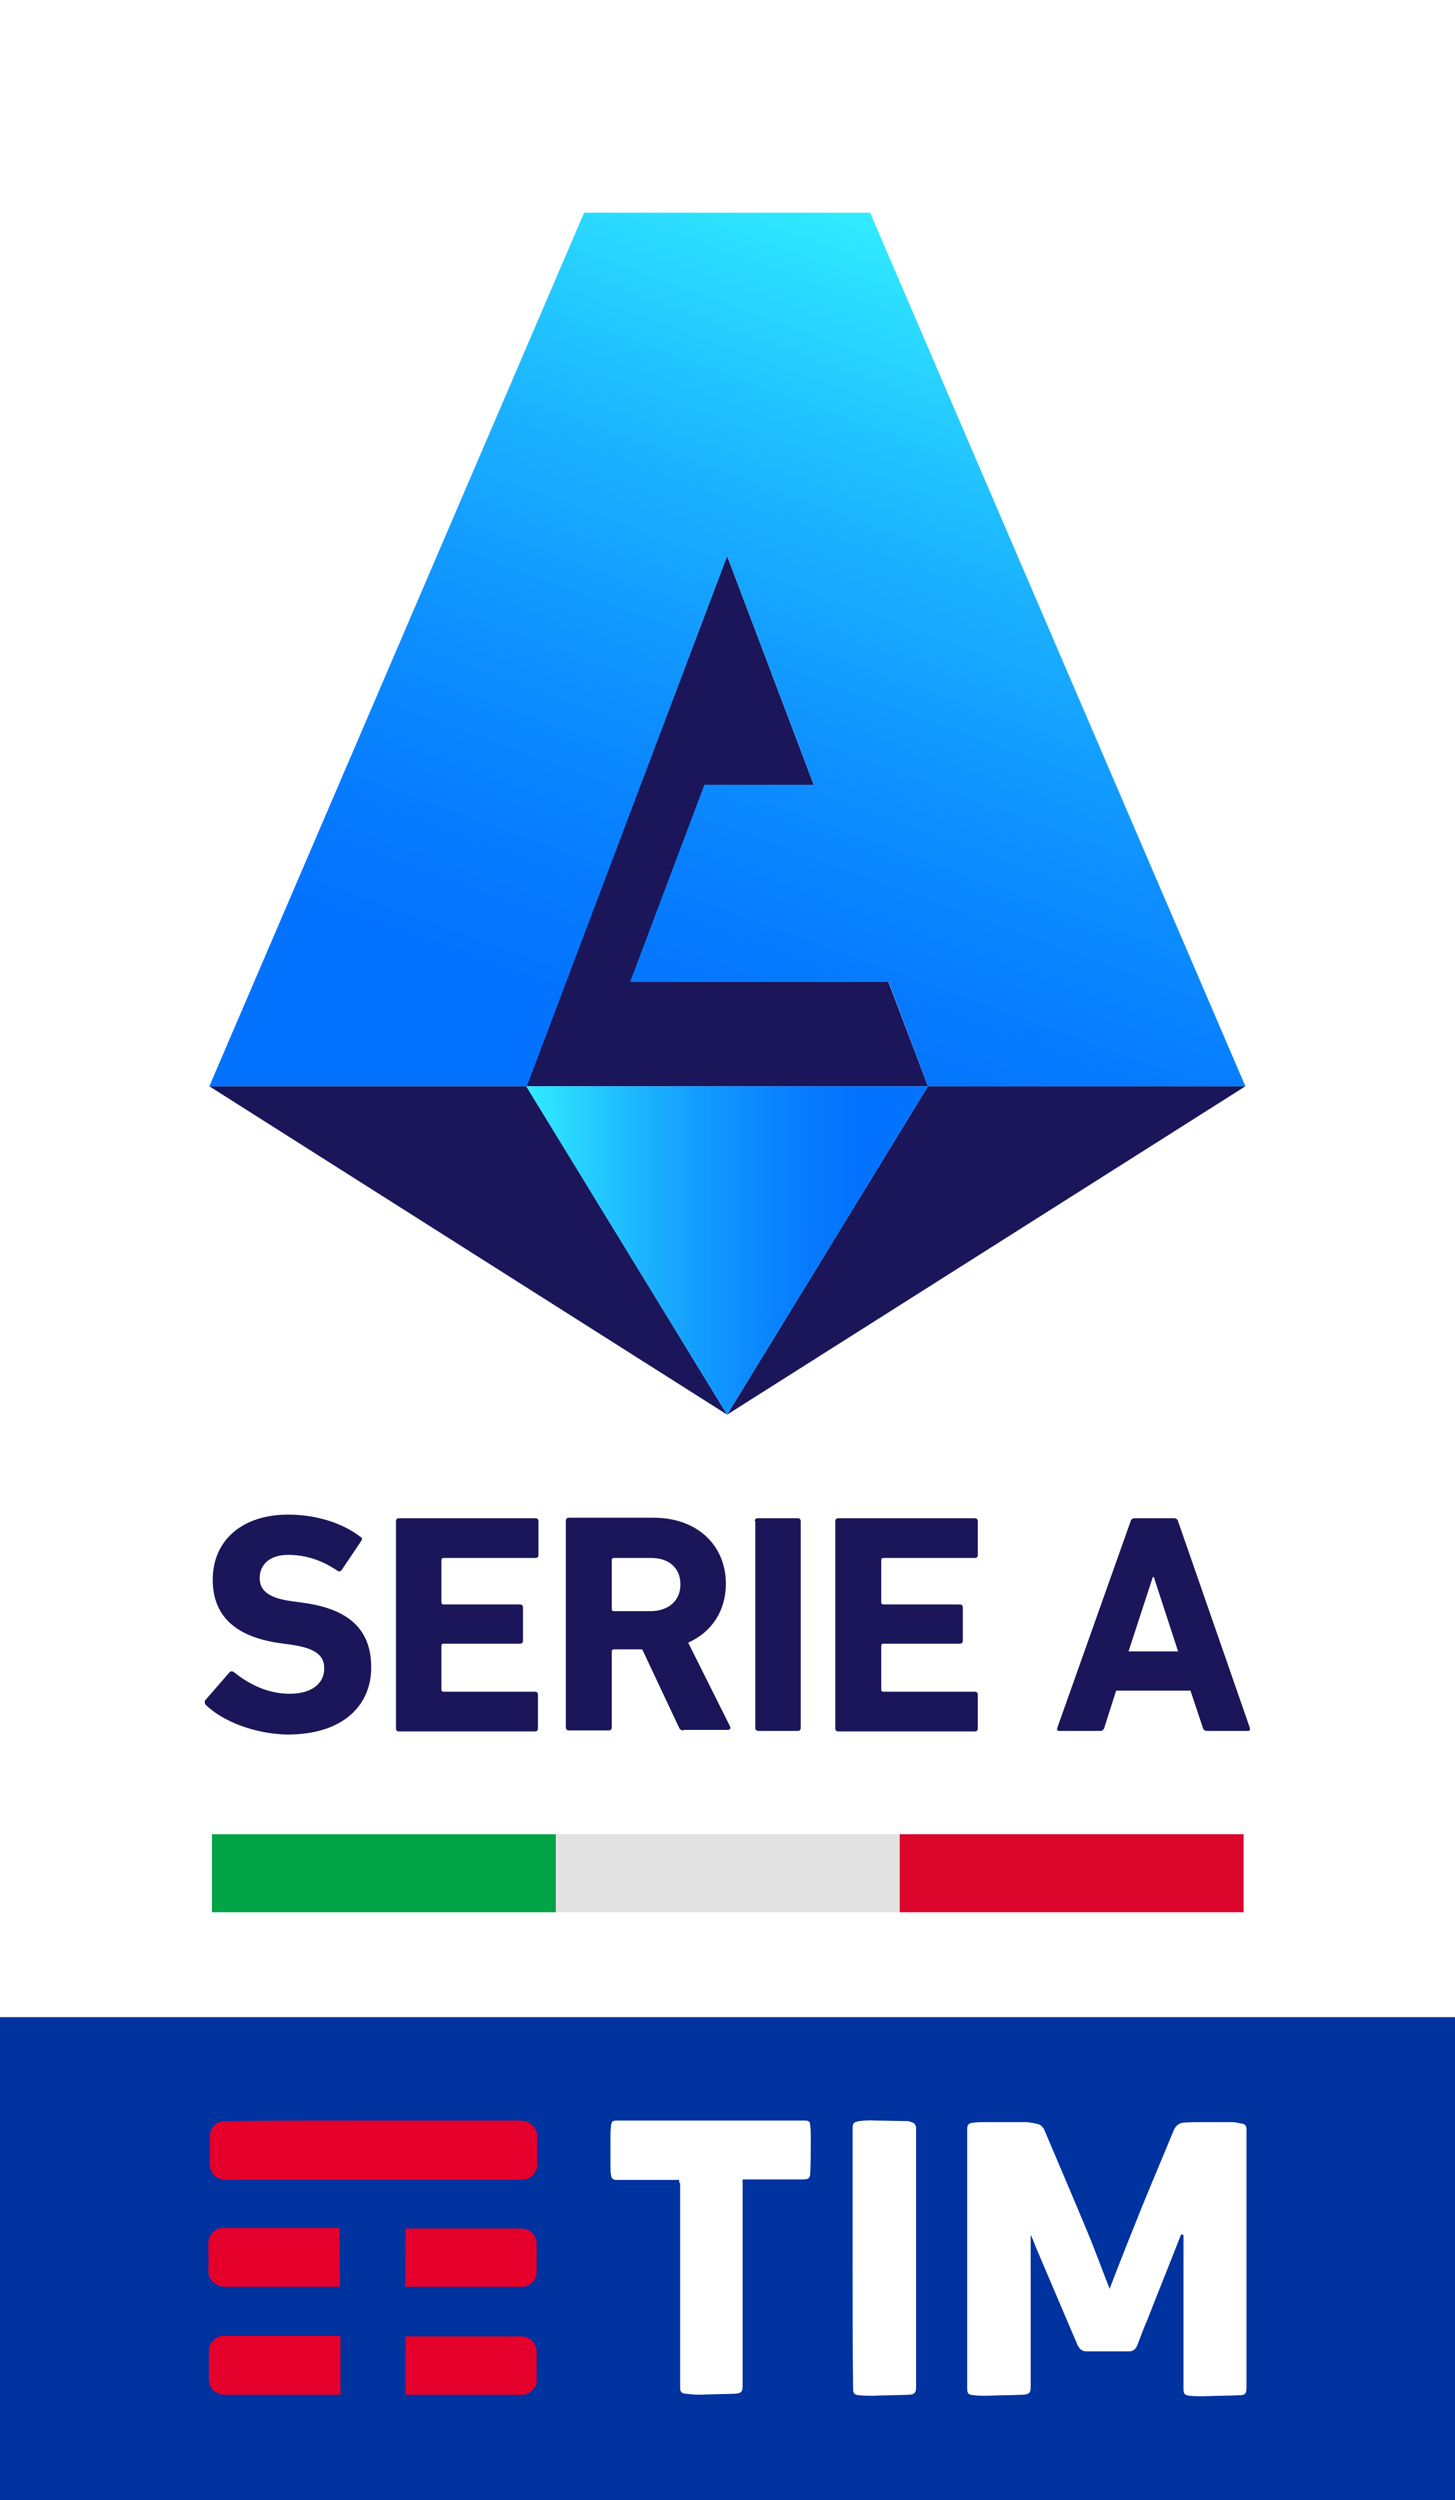 <?xml version="1.0" encoding="UTF-8" standalone="no"?>
<svg xmlns:dc="http://purl.org/dc/elements/1.1/" xmlns:cc="http://creativecommons.org/ns#" xmlns:rdf="http://www.w3.org/1999/02/22-rdf-syntax-ns#" xmlns:svg="http://www.w3.org/2000/svg" xmlns="http://www.w3.org/2000/svg" xmlns:sodipodi="http://sodipodi.sourceforge.net/DTD/sodipodi-0.dtd" xmlns:inkscape="http://www.inkscape.org/namespaces/inkscape" inkscape:version="1.0 (4035a4f, 2020-05-01)" height="448.4" width="260.992" sodipodi:docname="Serie A logo 2022.svg" xml:space="preserve" viewBox="0 0 260.992 448.4" y="0px" x="0px" id="Livello_1" version="1.0"><rect x="0" y="0" width="260.992" height="448.4" fill="#333333" stroke="none"/><defs id="defs920">
	
	
	
	
</defs>
<style id="style833" type="text/css">
	.st0{fill:#FFFFFF;}
	.st1{fill:#0032A0;}
	.st2{fill:#C8102E;}
	.st3{fill:#00B74F;}
	.st4{fill:#E4002B;}
	.st5{fill:#1A1659;}
	.st6{fill:url(#SVGID_1_);}
	.st7{fill:url(#SVGID_2_);}
</style>
<rect style="stroke-width:0.972" x="0" id="rect835" height="361.804" width="260.992" class="st0" y="0"></rect>

<rect style="stroke-width:0.926" id="rect837" height="86.596" width="260.992" class="st1" y="361.804" x="0"></rect><g transform="translate(-20.852,-0.12)" id="g1066"><g id="g954" transform="matrix(0.926,0,0,0.926,20.808,33.109)"><path style="fill:#ffffff" class="st2" d="m 228.9,397.1 c -0.1,0.1 -0.1,0.2 -0.2,0.4 -2.1,5.4 -4.3,10.8 -6.4,16.2 -0.7,1.6 -1.3,3.2 -1.9,4.8 -0.3,0.8 -0.8,1.3 -1.6,1.3 -2.8,0 -5.6,0 -8.3,0 -0.9,0 -1.4,-0.5 -1.8,-1.4 -2.6,-6.1 -5.2,-12.2 -7.8,-18.3 -0.4,-0.9 -0.7,-1.9 -1.2,-2.9 0,0.2 0,0.5 0,0.7 0,9.6 0,19.1 0,28.7 0,1.2 -0.2,1.5 -1.4,1.6 -2.4,0.1 -4.7,0.1 -7.1,0.2 -0.8,0 -1.7,0 -2.5,-0.1 -1.1,-0.1 -1.3,-0.3 -1.3,-1.4 0,-16.7 0,-33.3 0,-50 0,-1 0.2,-1.3 1.3,-1.4 0.7,-0.1 1.4,-0.1 2.1,-0.1 2.6,0 5.2,0 7.8,0 0.9,0 1.7,0.2 2.6,0.4 0.4,0.1 0.9,0.6 1.1,1 2.7,6.4 5.5,12.9 8.2,19.4 1.6,3.8 3,7.7 4.5,11.5 0,0 0.1,-0.2 0.1,-0.3 2,-5.2 4.1,-10.5 6.2,-15.7 2,-4.9 4.1,-9.8 6.1,-14.7 0.4,-0.9 1,-1.4 1.9,-1.5 1.4,-0.1 2.7,-0.1 4.1,-0.1 1.8,0 3.5,0 5.3,0 0.7,0 1.3,0.2 2,0.3 0.6,0.1 0.8,0.5 0.8,1.1 0,1.8 0,3.6 0,5.3 0,14.9 0,29.8 0,44.7 0,1.1 -0.2,1.5 -1.3,1.5 -2.3,0.1 -4.6,0.1 -7,0.2 -0.9,0 -1.8,0 -2.7,-0.1 -1,-0.1 -1.2,-0.4 -1.2,-1.4 0,-9.7 0,-19.3 0,-29 0,-0.2 0,-0.4 0,-0.7 -0.4,-0.2 -0.4,-0.2 -0.4,-0.2 z" id="path839"></path><path style="fill:#ffffff" class="st3" d="m 131.6,386.6 c -2.1,0 -4.1,0 -6.1,0 -2,0 -3.9,0 -5.9,0 -0.8,0 -1.1,-0.2 -1.2,-1 -0.1,-0.5 -0.1,-1.1 -0.1,-1.6 0,-2.2 0,-4.4 0,-6.6 0,-0.4 0.1,-0.8 0.1,-1.3 0.1,-0.8 0.3,-1 1.1,-1 7.7,0 15.3,0 23,0 4.5,0 8.9,0 13.4,0 0.8,0 1.1,0.2 1.1,1 0.1,0.8 0.1,1.7 0.1,2.5 0,2.2 0,4.4 -0.1,6.6 0,1.1 -0.4,1.3 -1.4,1.3 -3.7,0 -7.3,0 -11,0 -0.2,0 -0.5,0 -0.7,0 0,0.3 0,0.5 0,0.7 0,13.1 0,26.2 0,39.2 0,1.2 -0.2,1.5 -1.4,1.6 -2.3,0.1 -4.7,0.1 -7,0.2 -0.9,0 -1.8,-0.1 -2.7,-0.2 -0.8,-0.1 -1,-0.4 -1,-1.2 0,-13.2 0,-26.3 0,-39.5 -0.2,-0.2 -0.2,-0.4 -0.2,-0.7 z" id="path841"></path><path style="fill:#ffffff" class="st0" d="m 165.2,401.7 c 0,-8.3 0,-16.6 0,-25 0,-1.1 0.2,-1.3 1.3,-1.5 1,-0.1 2,-0.2 3,-0.1 2.1,0 4.2,0.1 6.3,0.1 0.3,0 0.5,0.1 0.8,0.2 0.6,0.2 0.9,0.5 0.9,1.2 0,3.2 0,6.5 0,9.7 0,13.4 0,26.9 0,40.3 0,1.2 -0.2,1.5 -1.3,1.6 -2.4,0.1 -4.7,0.1 -7.1,0.2 -0.9,0 -1.8,0 -2.7,-0.1 -0.9,-0.1 -1.1,-0.4 -1.1,-1.3 -0.1,-8.6 -0.1,-17 -0.1,-25.3 z" id="path843"></path></g><g id="g855" transform="matrix(0.926,0,0,0.926,20.808,33.109)">
		<path id="path845" d="m 72.3,375.1 c 9.6,0 19.1,0 28.7,0 1.6,0 3.1,1.4 3.1,3 0,1.9 0,3.8 0,5.7 0,1.3 -1.2,2.6 -2.5,2.7 -0.7,0.1 -1.5,0.1 -2.2,0.1 -18.4,0 -36.8,0 -55.2,0 -1.4,0 -2.6,-0.4 -3.2,-1.7 -0.2,-0.4 -0.3,-0.9 -0.3,-1.3 0,-1.8 0,-3.7 0,-5.5 0,-1.6 1.3,-2.9 2.9,-2.9 9.5,-0.1 19.1,-0.1 28.7,-0.1 z" class="st4"></path>
		<path id="path847" d="m 78.6,396 c 0.2,0 0.4,0 0.6,0 7.2,0 14.4,0 21.6,0 1.6,0 2.7,0.8 3.1,2.2 0.1,0.3 0.1,0.6 0.1,0.9 0,1.8 0,3.6 0,5.4 0,1.5 -1.3,2.8 -2.8,2.8 -7.4,0 -14.9,0 -22.3,0 -0.1,0 -0.2,0 -0.4,0 0.1,-3.7 0.1,-7.5 0.1,-11.3 z" class="st4"></path>
		<path id="path849" d="m 78.6,428.2 c 0,-3.8 0,-7.5 0,-11.3 0.2,0 0.4,0 0.6,0 7.2,0 14.3,0 21.5,0 1.7,0 2.7,0.7 3.2,2.2 0.1,0.3 0.1,0.6 0.1,0.9 0,1.8 0,3.7 0,5.5 0,1.4 -1.4,2.7 -2.7,2.7 -7.4,0 -14.9,0 -22.3,0 -0.1,0 -0.2,0 -0.4,0 z" class="st4"></path>
		<path id="path851" d="m 66,416.9 c 0,3.8 0,7.5 0,11.3 -0.2,0 -0.5,0 -0.7,0 -7.3,0 -14.5,0 -21.8,0 -1.7,0 -3,-1.3 -3,-3 0,-1.8 0,-3.6 0,-5.5 0,-1.5 1.3,-2.9 2.8,-2.9 7.4,0 14.8,0 22.1,0 0.2,0.1 0.4,0.1 0.6,0.1 z" class="st4"></path>
		<path id="path853" d="m 65.9,407.3 c -0.3,0 -0.5,0 -0.8,0 -7.2,0 -14.3,0 -21.5,0 -1.7,0 -3.3,-1.4 -3.2,-3.2 0.1,-1.8 0,-3.5 0,-5.3 0,-1.5 1.3,-2.9 2.8,-2.9 7.4,0 14.9,0 22.3,0 0.1,0 0.2,0 0.3,0 0.1,3.9 0.1,7.6 0.1,11.4 z" class="st4"></path>
	</g></g>
<g transform="matrix(0.926,0,0,0.926,0.841,0.425)" id="g871">
	<path id="path859" d="m 39,329.8 c -0.2,-0.2 -0.4,-0.7 -0.1,-1 l 4.6,-5.3 c 0.2,-0.3 0.6,-0.3 0.9,-0.1 2.7,2.2 6.4,4.2 10.8,4.2 4.3,0 6.7,-2 6.7,-4.9 0,-2.4 -1.5,-3.9 -6.4,-4.6 l -2.2,-0.3 c -8.4,-1.2 -13,-5.1 -13,-12.3 0,-7.6 5.7,-12.6 14.6,-12.6 5.4,0 10.5,1.6 14,4.3 0.4,0.2 0.4,0.5 0.1,0.9 l -3.7,5.5 c -0.2,0.3 -0.5,0.4 -0.8,0.2 -3.1,-2.1 -6.2,-3.1 -9.6,-3.1 -3.6,0 -5.5,1.9 -5.5,4.5 0,2.4 1.7,3.9 6.4,4.5 L 58,310 c 8.5,1.2 13,5 13,12.5 0,7.4 -5.5,13 -16.2,13 -6.4,-0.1 -12.6,-2.6 -15.8,-5.7 z" class="st5"></path>
	<path id="path861" d="m 75.8,294.2 c 0,-0.4 0.2,-0.6 0.6,-0.6 h 26.4 c 0.4,0 0.6,0.2 0.6,0.6 v 6.5 c 0,0.4 -0.2,0.6 -0.6,0.6 H 85 c -0.2,0 -0.4,0.1 -0.4,0.4 v 8.2 c 0,0.2 0.1,0.4 0.4,0.4 h 14.8 c 0.4,0 0.6,0.2 0.6,0.6 v 6.4 c 0,0.4 -0.2,0.6 -0.6,0.6 H 85 c -0.2,0 -0.4,0.1 -0.4,0.4 v 8.5 c 0,0.2 0.1,0.4 0.4,0.4 h 17.7 c 0.4,0 0.6,0.2 0.6,0.6 v 6.5 c 0,0.4 -0.2,0.6 -0.6,0.6 H 76.4 c -0.4,0 -0.6,-0.2 -0.6,-0.6 z" class="st5"></path>
	<path id="path863" d="m 131.5,334.7 c -0.5,0 -0.7,-0.2 -0.9,-0.6 L 123.5,319 H 118 c -0.2,0 -0.4,0.1 -0.4,0.4 v 14.7 c 0,0.4 -0.2,0.6 -0.6,0.6 h -7.7 c -0.4,0 -0.6,-0.2 -0.6,-0.6 v -40 c 0,-0.4 0.2,-0.6 0.6,-0.6 h 16.4 c 8.4,0 14,5.3 14,12.8 0,5.3 -2.8,9.4 -7.3,11.4 l 8.1,16.2 c 0.2,0.4 0,0.7 -0.4,0.7 h -8.6 z m -0.6,-28.3 c 0,-3.1 -2.2,-5.1 -5.6,-5.1 H 118 c -0.2,0 -0.4,0.1 -0.4,0.4 v 9.5 c 0,0.2 0.1,0.4 0.4,0.4 h 7.3 c 3.4,-0.1 5.6,-2.1 5.6,-5.2 z" class="st5"></path>
	<path id="path865" d="m 145.3,294.2 c 0,-0.4 0.2,-0.6 0.6,-0.6 h 7.7 c 0.4,0 0.6,0.2 0.6,0.6 v 40 c 0,0.4 -0.2,0.6 -0.6,0.6 H 146 c -0.4,0 -0.6,-0.2 -0.6,-0.6 v -40 z" class="st5"></path>
	<path id="path867" d="m 160.9,294.2 c 0,-0.4 0.2,-0.6 0.6,-0.6 h 26.4 c 0.4,0 0.6,0.2 0.6,0.6 v 6.5 c 0,0.4 -0.2,0.6 -0.6,0.6 h -17.7 c -0.2,0 -0.4,0.1 -0.4,0.4 v 8.2 c 0,0.2 0.1,0.4 0.4,0.4 H 185 c 0.4,0 0.6,0.2 0.6,0.6 v 6.4 c 0,0.4 -0.2,0.6 -0.6,0.6 h -14.8 c -0.2,0 -0.4,0.1 -0.4,0.4 v 8.5 c 0,0.2 0.1,0.4 0.4,0.4 h 17.7 c 0.4,0 0.6,0.2 0.6,0.6 v 6.5 c 0,0.4 -0.2,0.6 -0.6,0.6 h -26.4 c -0.4,0 -0.6,-0.2 -0.6,-0.6 z" class="st5"></path>
	<path id="path869" d="m 218.1,294.2 c 0.1,-0.4 0.4,-0.6 0.8,-0.6 h 7.6 c 0.4,0 0.7,0.2 0.8,0.6 l 13.9,40 c 0.1,0.4 0,0.6 -0.4,0.6 h -7.9 c -0.4,0 -0.7,-0.2 -0.8,-0.6 l -2.4,-7.2 h -14.4 l -2.3,7.2 c -0.1,0.4 -0.4,0.6 -0.8,0.6 h -7.9 c -0.4,0 -0.5,-0.2 -0.4,-0.6 z m 9.2,25.2 -4.7,-14.4 h -0.2 l -4.7,14.4 z" class="st5"></path>
</g>
<g transform="matrix(0.926,0,0,0.926,0.046,1.109)" id="g915">
	<g id="g898">
		<g id="g896">
			<g id="g894">
				<polygon id="polygon873" points="40.5,209.2 101.9,209.2 140.8,272.8 " class="st5"></polygon>
				<polygon id="polygon875" points="241.2,209.2 179.7,209.2 140.8,272.8 " class="st5"></polygon>
				<polygon id="polygon877" points="101.9,209.2 140.8,209.2 179.7,209.2 140.8,106.5 " class="st5"></polygon>
				<linearGradient y2="240.96" x2="179.702" y1="240.96" x1="101.94" gradientUnits="userSpaceOnUse" id="SVGID_1_">
					<stop id="stop879" style="stop-color:#31ECFF" offset="0"></stop>
					<stop id="stop881" style="stop-color:#2DE2FF" offset="4.937099e-02"></stop>
					<stop id="stop883" style="stop-color:#1BB2FF" offset="0.296"></stop>
					<stop id="stop885" style="stop-color:#0E90FF" offset="0.515"></stop>
					<stop id="stop887" style="stop-color:#067BFF" offset="0.694"></stop>
					<stop id="stop889" style="stop-color:#0373FF" offset="0.812"></stop>
				</linearGradient>
				<polygon style="fill:url(#SVGID_1_)" id="polygon892" points="140.8,272.8 179.7,209.2 101.9,209.2 " class="st6"></polygon>
			</g>
		</g>
	</g>
	<linearGradient y2="241.424" x2="129.114" y1="50.923" x1="198.451" gradientUnits="userSpaceOnUse" id="SVGID_2_">
		<stop id="stop900" style="stop-color:#31ECFF" offset="0"></stop>
		<stop id="stop902" style="stop-color:#2DE2FF" offset="4.882737e-02"></stop>
		<stop id="stop904" style="stop-color:#1BB2FF" offset="0.293"></stop>
		<stop id="stop906" style="stop-color:#0E90FF" offset="0.509"></stop>
		<stop id="stop908" style="stop-color:#067BFF" offset="0.686"></stop>
		<stop id="stop910" style="stop-color:#0373FF" offset="0.803"></stop>
	</linearGradient>
	<path style="fill:url(#SVGID_2_)" id="path913" d="m 140.8,106.5 16.8,44.3 H 136.4 L 122,189 h 50.1 l 7.6,20.2 h 61.5 L 168.5,40 c -18.5,0 -36.9,0 -55.4,0 L 40.5,209.2 H 102 Z" class="st7"></path>
</g>
<g transform="matrix(0.949,0,0,0.933,-33.555,21.876)" id="g1035"><rect style="opacity:1;fill:#00a346;fill-opacity:1;stroke:none;stroke-width:0.138;stroke-linecap:round;stroke-linejoin:round;paint-order:stroke fill markers" id="rect1009" width="65" height="15" x="75.418" y="329.152"></rect><rect y="329.152" x="140.418" height="15" width="65" id="rect1009-5" style="opacity:1;fill:#e2e2e2;fill-opacity:1;stroke:none;stroke-width:0.138;stroke-linecap:round;stroke-linejoin:round;paint-order:stroke fill markers"></rect><rect y="329.152" x="205.418" height="15" width="65" id="rect1009-55" style="opacity:1;fill:#db052b;fill-opacity:1;stroke:none;stroke-width:0.138;stroke-linecap:round;stroke-linejoin:round;paint-order:stroke fill markers"></rect></g></svg>
